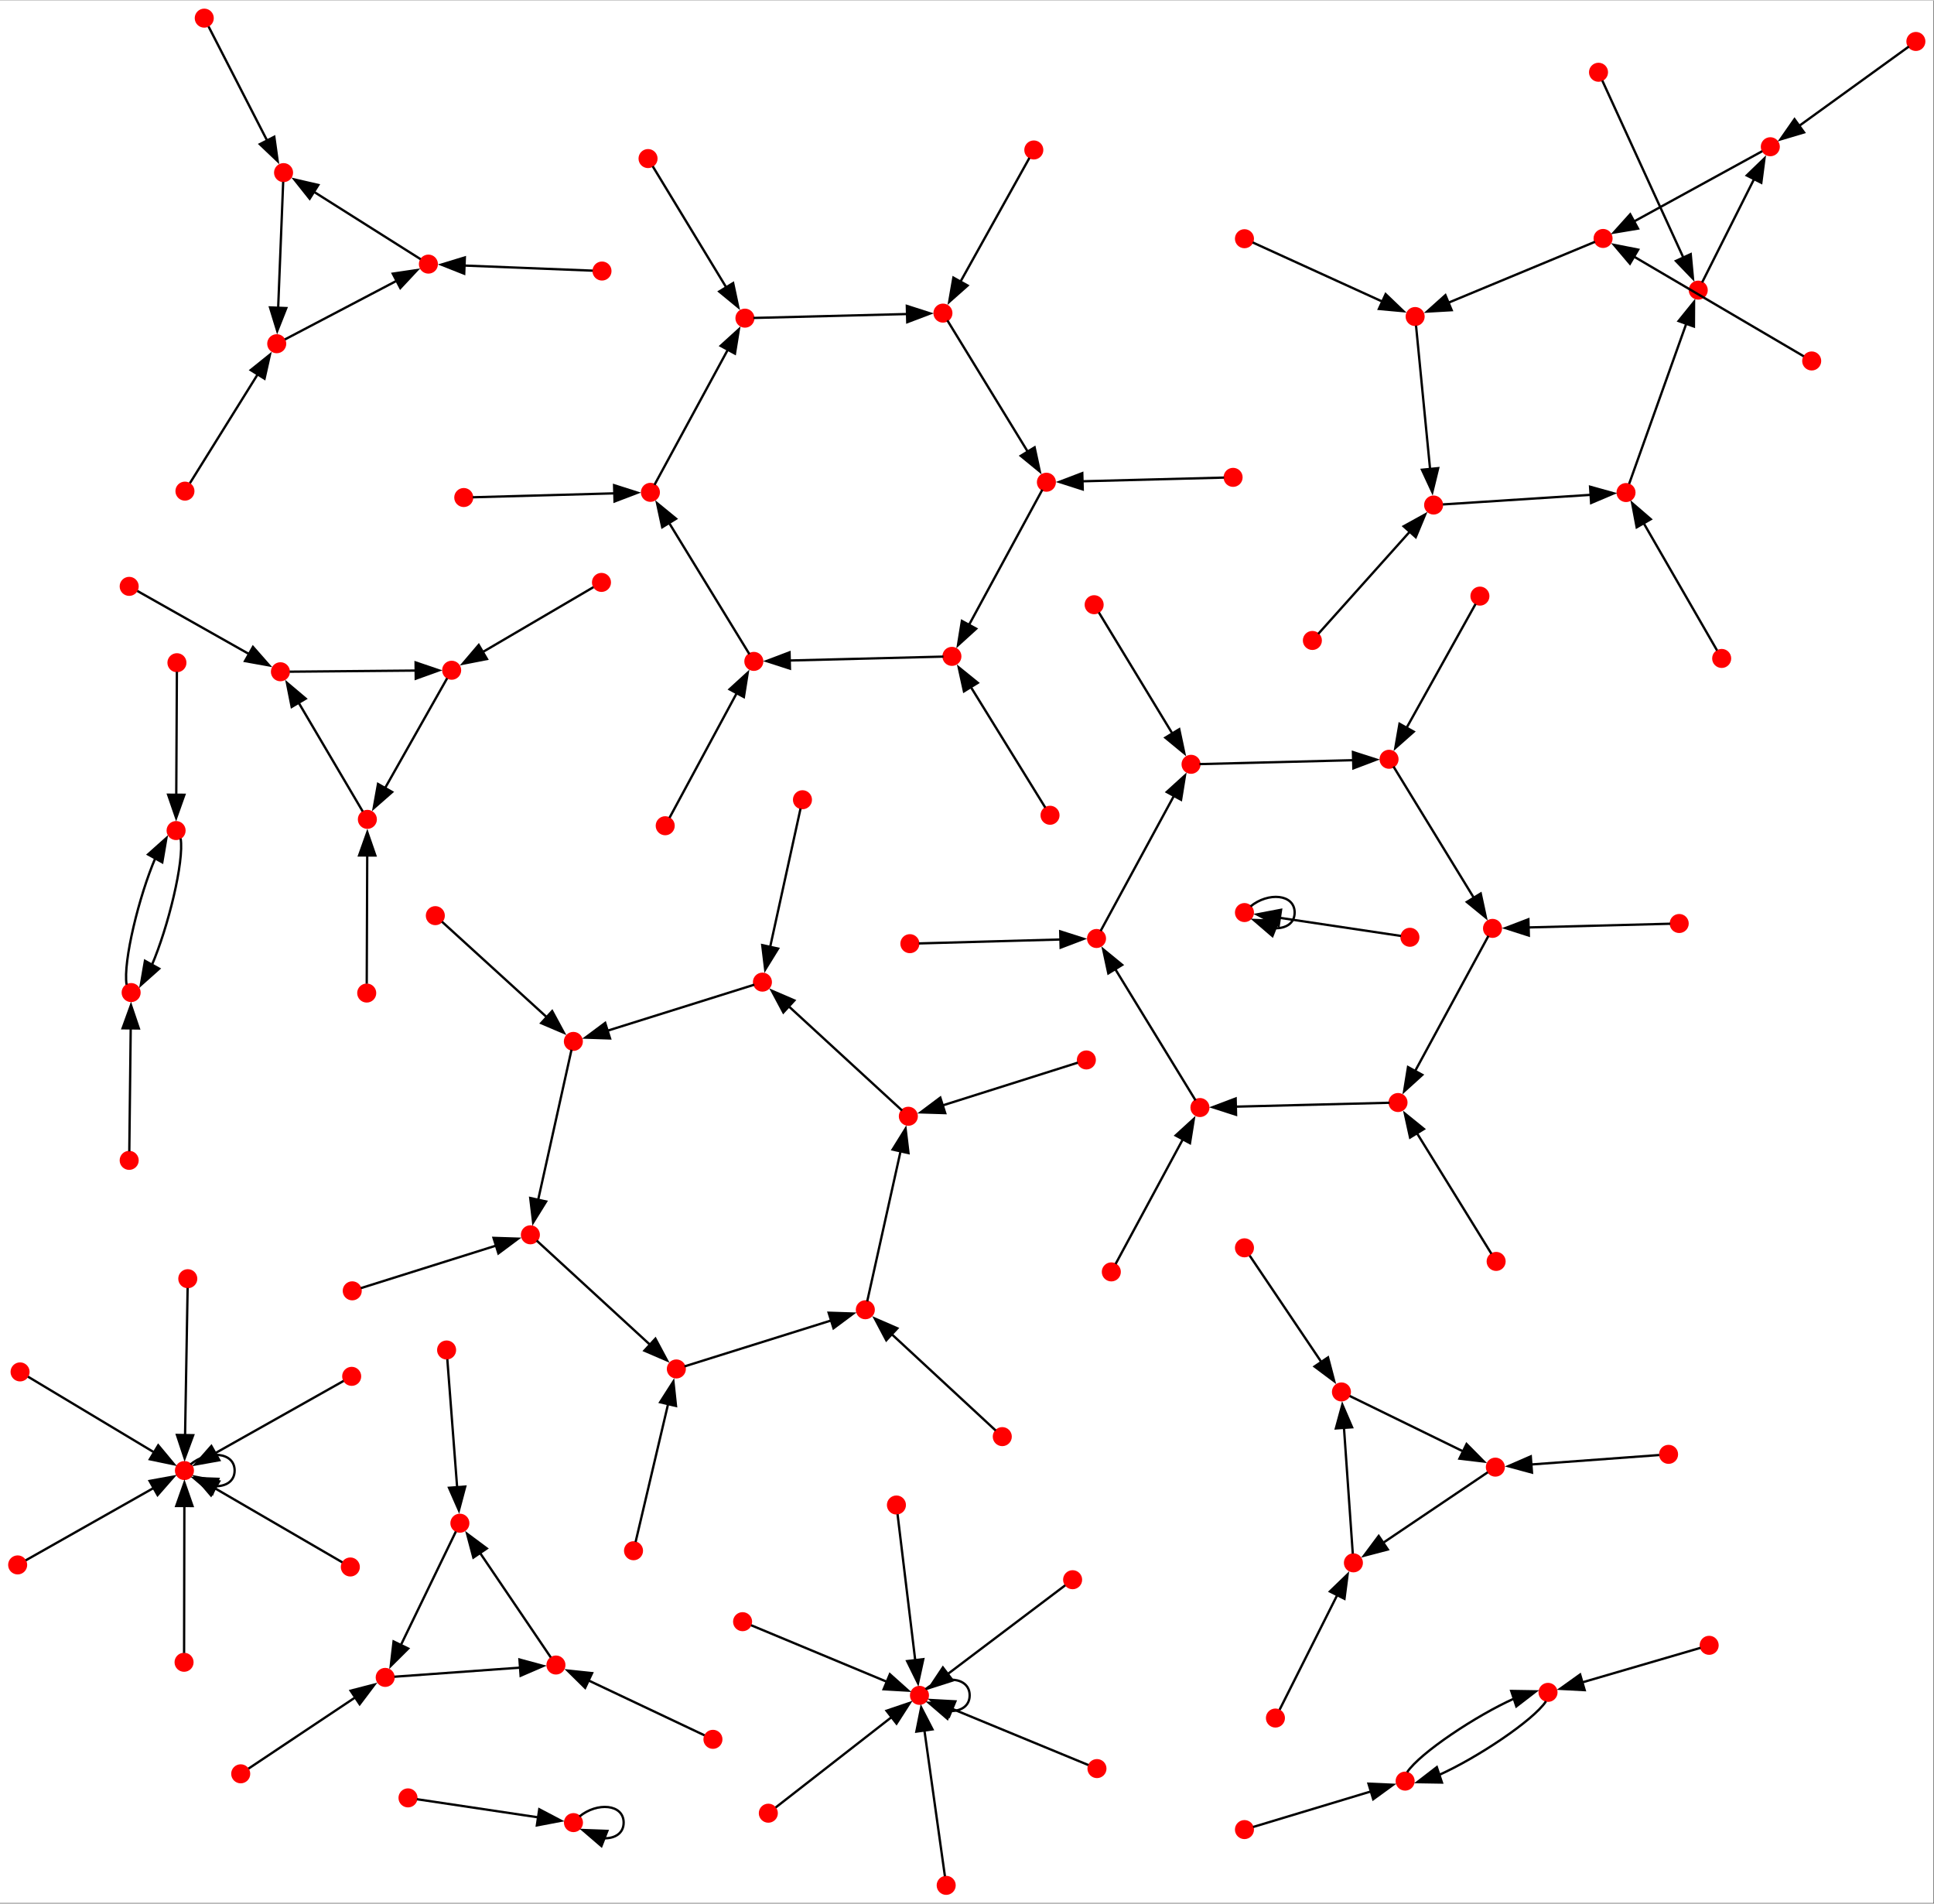 <?xml version="1.0" encoding="UTF-8" standalone="no"?>
<!DOCTYPE svg PUBLIC "-//W3C//DTD SVG 1.1//EN"
 "http://www.w3.org/Graphics/SVG/1.1/DTD/svg11.dtd">
<!-- Generated by graphviz version 11.0.0 (20240428.1522)
 -->
<!-- Title: BA Pages: 1 -->
<svg width="576pt" height="567pt"
 viewBox="0.00 0.00 576.00 566.71" xmlns="http://www.w3.org/2000/svg" xmlns:xlink="http://www.w3.org/1999/xlink">
<rect x="0.00" y="0.00" width="576.00" height="566.71" fill="#333333" stroke="none"/>
<g id="graph0" class="graph" transform="scale(0.692 0.692) rotate(0) translate(4 814.75)">
<title>BA</title>
<polygon fill="white" stroke="none" points="-4,4 -4,-814.75 828.17,-814.75 828.17,4 -4,4"/>
<!-- 0 -->
<g id="node1" class="node">
<title>0</title>
<ellipse fill="red" stroke="red" cx="75.38" cy="-182.11" rx="3.6" ry="3.6"/>
</g>
<!-- 0&#45;&gt;0 -->
<g id="edge1" class="edge">
<title>0&#45;&gt;0</title>
<path fill="none" stroke="black" d="M77.98,-184.74C85.56,-191.01 96.98,-190.13 96.98,-182.11 96.98,-177.48 93.17,-175.23 88.48,-175.37"/>
<polygon fill="black" stroke="black" points="87.42,-172.03 79.38,-178.93 89.97,-178.54 87.42,-172.03"/>
</g>
<!-- 1 -->
<g id="node2" class="node">
<title>1</title>
<ellipse fill="red" stroke="red" cx="531.6" cy="-422.24" rx="3.6" ry="3.6"/>
</g>
<!-- 1&#45;&gt;1 -->
<g id="edge2" class="edge">
<title>1&#45;&gt;1</title>
<path fill="none" stroke="black" d="M534.19,-424.87C541.78,-431.13 553.2,-430.25 553.2,-422.24 553.2,-417.61 549.38,-415.36 544.7,-415.5"/>
<polygon fill="black" stroke="black" points="543.64,-412.15 535.6,-419.06 546.19,-418.67 543.64,-412.15"/>
</g>
<!-- 2 -->
<g id="node3" class="node">
<title>2</title>
<ellipse fill="red" stroke="red" cx="512.44" cy="-338.33" rx="3.6" ry="3.6"/>
</g>
<!-- 4 -->
<g id="node5" class="node">
<title>4</title>
<ellipse fill="red" stroke="red" cx="467.93" cy="-411.08" rx="3.6" ry="3.6"/>
</g>
<!-- 2&#45;&gt;4 -->
<g id="edge3" class="edge">
<title>2&#45;&gt;4</title>
<path fill="none" stroke="black" d="M510.53,-341.45C504.64,-351.09 486.5,-380.72 475.89,-398.07"/>
<polygon fill="black" stroke="black" points="473.01,-396.07 470.78,-406.43 478.98,-399.72 473.01,-396.07"/>
</g>
<!-- 3 -->
<g id="node4" class="node">
<title>3</title>
<ellipse fill="red" stroke="red" cx="560.83" cy="-539.34" rx="3.6" ry="3.6"/>
</g>
<!-- 9 -->
<g id="node10" class="node">
<title>9</title>
<ellipse fill="red" stroke="red" cx="613.01" cy="-597.62" rx="3.6" ry="3.6"/>
</g>
<!-- 3&#45;&gt;9 -->
<g id="edge4" class="edge">
<title>3&#45;&gt;9</title>
<path fill="none" stroke="black" d="M563.35,-542.15C570.36,-549.98 590.39,-572.36 602.77,-586.18"/>
<polygon fill="black" stroke="black" points="600.11,-588.46 609.39,-593.58 605.32,-583.79 600.11,-588.46"/>
</g>
<!-- 16 -->
<g id="node17" class="node">
<title>16</title>
<ellipse fill="red" stroke="red" cx="508.61" cy="-486.04" rx="3.6" ry="3.6"/>
</g>
<!-- 4&#45;&gt;16 -->
<g id="edge5" class="edge">
<title>4&#45;&gt;16</title>
<path fill="none" stroke="black" d="M469.68,-414.3C475.06,-424.23 491.63,-454.76 501.33,-472.63"/>
<polygon fill="black" stroke="black" points="498.16,-474.12 506,-481.24 504.31,-470.78 498.16,-474.12"/>
</g>
<!-- 5 -->
<g id="node6" class="node">
<title>5</title>
<ellipse fill="red" stroke="red" cx="820.57" cy="-797.12" rx="3.6" ry="3.6"/>
</g>
<!-- 25 -->
<g id="node26" class="node">
<title>25</title>
<ellipse fill="red" stroke="red" cx="757.92" cy="-751.81" rx="3.6" ry="3.6"/>
</g>
<!-- 5&#45;&gt;25 -->
<g id="edge6" class="edge">
<title>5&#45;&gt;25</title>
<path fill="none" stroke="black" d="M817.55,-794.93C809.13,-788.85 785.08,-771.45 770.22,-760.7"/>
<polygon fill="black" stroke="black" points="772.44,-757.99 762.28,-754.96 768.34,-763.66 772.44,-757.99"/>
</g>
<!-- 6 -->
<g id="node7" class="node">
<title>6</title>
<ellipse fill="red" stroke="red" cx="544.93" cy="-75.6" rx="3.6" ry="3.6"/>
</g>
<!-- 36 -->
<g id="node37" class="node">
<title>36</title>
<ellipse fill="red" stroke="red" cx="578.49" cy="-142.39" rx="3.6" ry="3.6"/>
</g>
<!-- 6&#45;&gt;36 -->
<g id="edge7" class="edge">
<title>6&#45;&gt;36</title>
<path fill="none" stroke="black" d="M546.73,-79.19C551.33,-88.34 563.68,-112.92 571.56,-128.59"/>
<polygon fill="black" stroke="black" points="568.38,-130.07 576,-137.43 574.64,-126.92 568.38,-130.07"/>
</g>
<!-- 7 -->
<g id="node8" class="node">
<title>7</title>
<ellipse fill="red" stroke="red" cx="315.6" cy="-117.07" rx="3.6" ry="3.6"/>
</g>
<!-- 49 -->
<g id="node50" class="node">
<title>49</title>
<ellipse fill="red" stroke="red" cx="391.73" cy="-85.36" rx="3.6" ry="3.6"/>
</g>
<!-- 7&#45;&gt;49 -->
<g id="edge8" class="edge">
<title>7&#45;&gt;49</title>
<path fill="none" stroke="black" d="M319.27,-115.54C329.69,-111.2 359.86,-98.64 377.81,-91.16"/>
<polygon fill="black" stroke="black" points="378.99,-94.46 386.88,-87.39 376.3,-88 378.99,-94.46"/>
</g>
<!-- 8 -->
<g id="node9" class="node">
<title>8</title>
<ellipse fill="red" stroke="red" cx="180.38" cy="-701.3" rx="3.6" ry="3.6"/>
</g>
<!-- 64 -->
<g id="node65" class="node">
<title>64</title>
<ellipse fill="red" stroke="red" cx="118.04" cy="-740.67" rx="3.6" ry="3.6"/>
</g>
<!-- 8&#45;&gt;64 -->
<g id="edge9" class="edge">
<title>8&#45;&gt;64</title>
<path fill="none" stroke="black" d="M177.03,-703.41C168.49,-708.81 145.55,-723.3 130.93,-732.53"/>
<polygon fill="black" stroke="black" points="129.28,-729.44 122.69,-737.73 133.01,-735.35 129.28,-729.44"/>
</g>
<!-- 81 -->
<g id="node82" class="node">
<title>81</title>
<ellipse fill="red" stroke="red" cx="695.82" cy="-602.99" rx="3.6" ry="3.6"/>
</g>
<!-- 9&#45;&gt;81 -->
<g id="edge10" class="edge">
<title>9&#45;&gt;81</title>
<path fill="none" stroke="black" d="M617,-597.88C628.34,-598.62 661.15,-600.74 680.68,-602.01"/>
<polygon fill="black" stroke="black" points="680.35,-605.5 690.55,-602.65 680.8,-598.51 680.35,-605.5"/>
</g>
<!-- 10 -->
<g id="node11" class="node">
<title>10</title>
<ellipse fill="red" stroke="red" cx="474.3" cy="-267.6" rx="3.6" ry="3.6"/>
</g>
<!-- 10&#45;&gt;2 -->
<g id="edge11" class="edge">
<title>10&#45;&gt;2</title>
<path fill="none" stroke="black" d="M476.14,-271.01C481.31,-280.6 496.2,-308.2 505.22,-324.93"/>
<polygon fill="black" stroke="black" points="501.99,-326.31 509.81,-333.45 508.15,-322.99 501.99,-326.31"/>
</g>
<!-- 11 -->
<g id="node12" class="node">
<title>11</title>
<ellipse fill="red" stroke="red" cx="320.44" cy="-530.33" rx="3.6" ry="3.6"/>
</g>
<!-- 23 -->
<g id="node24" class="node">
<title>23</title>
<ellipse fill="red" stroke="red" cx="275.93" cy="-603.08" rx="3.6" ry="3.6"/>
</g>
<!-- 11&#45;&gt;23 -->
<g id="edge12" class="edge">
<title>11&#45;&gt;23</title>
<path fill="none" stroke="black" d="M318.53,-533.45C312.64,-543.09 294.5,-572.72 283.89,-590.07"/>
<polygon fill="black" stroke="black" points="281.01,-588.07 278.78,-598.43 286.98,-591.72 281.01,-588.07"/>
</g>
<!-- 12 -->
<g id="node13" class="node">
<title>12</title>
<ellipse fill="red" stroke="red" cx="183.36" cy="-420.91" rx="3.6" ry="3.6"/>
</g>
<!-- 46 -->
<g id="node47" class="node">
<title>46</title>
<ellipse fill="red" stroke="red" cx="242.77" cy="-366.79" rx="3.6" ry="3.6"/>
</g>
<!-- 12&#45;&gt;46 -->
<g id="edge13" class="edge">
<title>12&#45;&gt;46</title>
<path fill="none" stroke="black" d="M186.23,-418.3C194.28,-410.96 217.46,-389.84 231.52,-377.03"/>
<polygon fill="black" stroke="black" points="233.64,-379.84 238.67,-370.52 228.92,-374.66 233.64,-379.84"/>
</g>
<!-- 13 -->
<g id="node14" class="node">
<title>13</title>
<ellipse fill="red" stroke="red" cx="99.6" cy="-51.6" rx="3.6" ry="3.6"/>
</g>
<!-- 71 -->
<g id="node72" class="node">
<title>71</title>
<ellipse fill="red" stroke="red" cx="161.79" cy="-93.09" rx="3.6" ry="3.6"/>
</g>
<!-- 13&#45;&gt;71 -->
<g id="edge14" class="edge">
<title>13&#45;&gt;71</title>
<path fill="none" stroke="black" d="M102.94,-53.83C111.46,-59.52 134.35,-74.78 148.94,-84.52"/>
<polygon fill="black" stroke="black" points="146.91,-87.37 157.17,-90.01 150.79,-81.55 146.91,-87.37"/>
</g>
<!-- 14 -->
<g id="node15" class="node">
<title>14</title>
<ellipse fill="red" stroke="red" cx="146.78" cy="-140.61" rx="3.6" ry="3.6"/>
</g>
<!-- 14&#45;&gt;0 -->
<g id="edge15" class="edge">
<title>14&#45;&gt;0</title>
<path fill="none" stroke="black" d="M143.33,-142.61C133.56,-148.29 105.27,-164.74 88.44,-174.52"/>
<polygon fill="black" stroke="black" points="86.82,-171.41 79.94,-179.47 90.34,-177.47 86.82,-171.41"/>
</g>
<!-- 15 -->
<g id="node16" class="node">
<title>15</title>
<ellipse fill="red" stroke="red" cx="154.11" cy="-462.35" rx="3.6" ry="3.6"/>
</g>
<!-- 29 -->
<g id="node30" class="node">
<title>29</title>
<ellipse fill="red" stroke="red" cx="116.69" cy="-525.87" rx="3.6" ry="3.6"/>
</g>
<!-- 15&#45;&gt;29 -->
<g id="edge16" class="edge">
<title>15&#45;&gt;29</title>
<path fill="none" stroke="black" d="M152.1,-465.77C146.97,-474.47 133.2,-497.84 124.43,-512.74"/>
<polygon fill="black" stroke="black" points="121.54,-510.74 119.48,-521.13 127.58,-514.29 121.54,-510.74"/>
</g>
<!-- 60 -->
<g id="node61" class="node">
<title>60</title>
<ellipse fill="red" stroke="red" cx="593.83" cy="-488.21" rx="3.6" ry="3.6"/>
</g>
<!-- 16&#45;&gt;60 -->
<g id="edge17" class="edge">
<title>16&#45;&gt;60</title>
<path fill="none" stroke="black" d="M512.27,-486.13C523.56,-486.42 558.27,-487.3 578.59,-487.82"/>
<polygon fill="black" stroke="black" points="578.29,-491.31 588.38,-488.07 578.47,-484.31 578.29,-491.31"/>
</g>
<!-- 17 -->
<g id="node18" class="node">
<title>17</title>
<ellipse fill="red" stroke="red" cx="683.98" cy="-783.86" rx="3.6" ry="3.6"/>
</g>
<!-- 93 -->
<g id="node94" class="node">
<title>93</title>
<ellipse fill="red" stroke="red" cx="726.9" cy="-690.1" rx="3.6" ry="3.6"/>
</g>
<!-- 17&#45;&gt;93 -->
<g id="edge18" class="edge">
<title>17&#45;&gt;93</title>
<path fill="none" stroke="black" d="M685.61,-780.29C691.3,-767.88 710.44,-726.06 720.54,-704"/>
<polygon fill="black" stroke="black" points="723.66,-705.59 724.64,-695.04 717.3,-702.67 723.66,-705.59"/>
</g>
<!-- 18 -->
<g id="node19" class="node">
<title>18</title>
<ellipse fill="red" stroke="red" cx="52.44" cy="-387.81" rx="3.6" ry="3.6"/>
</g>
<!-- 30 -->
<g id="node31" class="node">
<title>30</title>
<ellipse fill="red" stroke="red" cx="71.79" cy="-457.53" rx="3.6" ry="3.6"/>
</g>
<!-- 18&#45;&gt;30 -->
<g id="edge19" class="edge">
<title>18&#45;&gt;30</title>
<path fill="none" stroke="black" d="M50.48,-391.21C48.89,-401.03 55.87,-429.46 62.88,-445.75"/>
<polygon fill="black" stroke="black" points="59.72,-447.25 67.62,-454.3 65.84,-443.86 59.72,-447.25"/>
</g>
<!-- 19 -->
<g id="node20" class="node">
<title>19</title>
<ellipse fill="red" stroke="red" cx="531.6" cy="-27.6" rx="3.6" ry="3.6"/>
</g>
<!-- 67 -->
<g id="node68" class="node">
<title>67</title>
<ellipse fill="red" stroke="red" cx="600.75" cy="-48.46" rx="3.6" ry="3.6"/>
</g>
<!-- 19&#45;&gt;67 -->
<g id="edge20" class="edge">
<title>19&#45;&gt;67</title>
<path fill="none" stroke="black" d="M535.32,-28.72C544.79,-31.58 570.24,-39.25 586.46,-44.15"/>
<polygon fill="black" stroke="black" points="584.98,-47.36 595.57,-46.89 587.01,-40.66 584.98,-47.36"/>
</g>
<!-- 20 -->
<g id="node21" class="node">
<title>20</title>
<ellipse fill="red" stroke="red" cx="255.09" cy="-698.32" rx="3.6" ry="3.6"/>
</g>
<!-- 20&#45;&gt;8 -->
<g id="edge21" class="edge">
<title>20&#45;&gt;8</title>
<path fill="none" stroke="black" d="M251.07,-698.48C240.84,-698.89 213.35,-699.98 195.82,-700.68"/>
<polygon fill="black" stroke="black" points="195.79,-697.18 185.93,-701.08 196.06,-704.17 195.79,-697.18"/>
</g>
<!-- 21 -->
<g id="node22" class="node">
<title>21</title>
<ellipse fill="red" stroke="red" cx="468.12" cy="-53.85" rx="3.6" ry="3.6"/>
</g>
<!-- 21&#45;&gt;49 -->
<g id="edge22" class="edge">
<title>21&#45;&gt;49</title>
<path fill="none" stroke="black" d="M464.43,-55.37C453.98,-59.69 423.71,-72.17 405.7,-79.6"/>
<polygon fill="black" stroke="black" points="404.51,-76.31 396.6,-83.36 407.18,-82.78 404.51,-76.31"/>
</g>
<!-- 22 -->
<g id="node23" class="node">
<title>22</title>
<ellipse fill="red" stroke="red" cx="573.34" cy="-215.94" rx="3.6" ry="3.6"/>
</g>
<!-- 92 -->
<g id="node93" class="node">
<title>92</title>
<ellipse fill="red" stroke="red" cx="639.58" cy="-183.58" rx="3.6" ry="3.6"/>
</g>
<!-- 22&#45;&gt;92 -->
<g id="edge23" class="edge">
<title>22&#45;&gt;92</title>
<path fill="none" stroke="black" d="M576.91,-214.2C585.98,-209.77 610.35,-197.86 625.89,-190.27"/>
<polygon fill="black" stroke="black" points="627.19,-193.53 634.64,-185.99 624.12,-187.24 627.19,-193.53"/>
</g>
<!-- 39 -->
<g id="node40" class="node">
<title>39</title>
<ellipse fill="red" stroke="red" cx="316.61" cy="-678.04" rx="3.6" ry="3.6"/>
</g>
<!-- 23&#45;&gt;39 -->
<g id="edge24" class="edge">
<title>23&#45;&gt;39</title>
<path fill="none" stroke="black" d="M277.68,-606.3C283.06,-616.23 299.63,-646.76 309.33,-664.63"/>
<polygon fill="black" stroke="black" points="306.16,-666.12 314,-673.24 312.31,-662.78 306.16,-666.12"/>
</g>
<!-- 24 -->
<g id="node25" class="node">
<title>24</title>
<ellipse fill="red" stroke="red" cx="341.37" cy="-470.79" rx="3.6" ry="3.6"/>
</g>
<!-- 86 -->
<g id="node87" class="node">
<title>86</title>
<ellipse fill="red" stroke="red" cx="324.14" cy="-392.3" rx="3.6" ry="3.6"/>
</g>
<!-- 24&#45;&gt;86 -->
<g id="edge25" class="edge">
<title>24&#45;&gt;86</title>
<path fill="none" stroke="black" d="M340.54,-467C338.21,-456.41 331.54,-426.03 327.46,-407.43"/>
<polygon fill="black" stroke="black" points="330.89,-406.73 325.33,-397.71 324.06,-408.23 330.89,-406.73"/>
</g>
<!-- 37 -->
<g id="node38" class="node">
<title>37</title>
<ellipse fill="red" stroke="red" cx="685.94" cy="-712.34" rx="3.6" ry="3.6"/>
</g>
<!-- 25&#45;&gt;37 -->
<g id="edge26" class="edge">
<title>25&#45;&gt;37</title>
<path fill="none" stroke="black" d="M754.45,-749.9C744.59,-744.5 716.08,-728.86 699.1,-719.56"/>
<polygon fill="black" stroke="black" points="700.99,-716.6 690.54,-714.86 697.62,-722.74 700.99,-716.6"/>
</g>
<!-- 26 -->
<g id="node27" class="node">
<title>26</title>
<ellipse fill="red" stroke="red" cx="639.92" cy="-272.11" rx="3.6" ry="3.6"/>
</g>
<!-- 88 -->
<g id="node89" class="node">
<title>88</title>
<ellipse fill="red" stroke="red" cx="597.69" cy="-340.49" rx="3.6" ry="3.6"/>
</g>
<!-- 26&#45;&gt;88 -->
<g id="edge27" class="edge">
<title>26&#45;&gt;88</title>
<path fill="none" stroke="black" d="M637.88,-275.41C632.16,-284.68 615.68,-311.36 605.69,-327.54"/>
<polygon fill="black" stroke="black" points="602.88,-325.43 600.61,-335.77 608.84,-329.1 602.88,-325.43"/>
</g>
<!-- 27 -->
<g id="node28" class="node">
<title>27</title>
<ellipse fill="red" stroke="red" cx="302.84" cy="-66.44" rx="3.6" ry="3.6"/>
</g>
<!-- 43 -->
<g id="node44" class="node">
<title>43</title>
<ellipse fill="red" stroke="red" cx="235.27" cy="-98.42" rx="3.6" ry="3.6"/>
</g>
<!-- 27&#45;&gt;43 -->
<g id="edge28" class="edge">
<title>27&#45;&gt;43</title>
<path fill="none" stroke="black" d="M299.21,-68.16C289.95,-72.54 265.09,-84.31 249.24,-91.81"/>
<polygon fill="black" stroke="black" points="247.84,-88.6 240.29,-96.04 250.83,-94.93 247.84,-88.6"/>
</g>
<!-- 28 -->
<g id="node29" class="node">
<title>28</title>
<ellipse fill="red" stroke="red" cx="75.22" cy="-99.6" rx="3.6" ry="3.6"/>
</g>
<!-- 28&#45;&gt;0 -->
<g id="edge29" class="edge">
<title>28&#45;&gt;0</title>
<path fill="none" stroke="black" d="M75.23,-103.58C75.25,-114.87 75.31,-147.57 75.35,-167.03"/>
<polygon fill="black" stroke="black" points="71.85,-166.86 75.37,-176.85 78.85,-166.84 71.85,-166.86"/>
</g>
<!-- 57 -->
<g id="node58" class="node">
<title>57</title>
<ellipse fill="red" stroke="red" cx="190.39" cy="-526.52" rx="3.6" ry="3.6"/>
</g>
<!-- 29&#45;&gt;57 -->
<g id="edge30" class="edge">
<title>29&#45;&gt;57</title>
<path fill="none" stroke="black" d="M120.66,-525.9C130.7,-525.99 157.6,-526.23 174.91,-526.38"/>
<polygon fill="black" stroke="black" points="174.87,-529.88 184.9,-526.47 174.93,-522.88 174.87,-529.88"/>
</g>
<!-- 30&#45;&gt;18 -->
<g id="edge31" class="edge">
<title>30&#45;&gt;18</title>
<path fill="none" stroke="black" d="M73.74,-454.13C75.34,-444.31 68.36,-415.88 61.34,-399.59"/>
<polygon fill="black" stroke="black" points="64.51,-398.09 56.6,-391.04 58.39,-401.48 64.51,-398.09"/>
</g>
<!-- 31 -->
<g id="node32" class="node">
<title>31</title>
<ellipse fill="red" stroke="red" cx="731.6" cy="-106.9" rx="3.6" ry="3.6"/>
</g>
<!-- 79 -->
<g id="node80" class="node">
<title>79</title>
<ellipse fill="red" stroke="red" cx="662.25" cy="-86.65" rx="3.6" ry="3.6"/>
</g>
<!-- 31&#45;&gt;79 -->
<g id="edge32" class="edge">
<title>31&#45;&gt;79</title>
<path fill="none" stroke="black" d="M727.87,-105.81C718.37,-103.04 692.85,-95.58 676.58,-90.83"/>
<polygon fill="black" stroke="black" points="678.03,-87.61 667.45,-88.17 676.07,-94.33 678.03,-87.61"/>
</g>
<!-- 32 -->
<g id="node33" class="node">
<title>32</title>
<ellipse fill="red" stroke="red" cx="287.09" cy="-225.83" rx="3.6" ry="3.6"/>
</g>
<!-- 44 -->
<g id="node45" class="node">
<title>44</title>
<ellipse fill="red" stroke="red" cx="368.43" cy="-251.31" rx="3.6" ry="3.6"/>
</g>
<!-- 32&#45;&gt;44 -->
<g id="edge33" class="edge">
<title>32&#45;&gt;44</title>
<path fill="none" stroke="black" d="M290.59,-226.93C301.36,-230.3 334.49,-240.68 353.88,-246.75"/>
<polygon fill="black" stroke="black" points="352.64,-250.03 363.23,-249.68 354.73,-243.35 352.64,-250.03"/>
</g>
<!-- 33 -->
<g id="node34" class="node">
<title>33</title>
<ellipse fill="red" stroke="red" cx="282.3" cy="-459.6" rx="3.6" ry="3.6"/>
</g>
<!-- 33&#45;&gt;11 -->
<g id="edge34" class="edge">
<title>33&#45;&gt;11</title>
<path fill="none" stroke="black" d="M284.14,-463.01C289.31,-472.6 304.2,-500.2 313.22,-516.93"/>
<polygon fill="black" stroke="black" points="309.99,-518.31 317.81,-525.45 316.15,-514.99 309.99,-518.31"/>
</g>
<!-- 34 -->
<g id="node35" class="node">
<title>34</title>
<ellipse fill="red" stroke="red" cx="75.6" cy="-603.6" rx="3.6" ry="3.6"/>
</g>
<!-- 78 -->
<g id="node79" class="node">
<title>78</title>
<ellipse fill="red" stroke="red" cx="115.1" cy="-667.04" rx="3.6" ry="3.6"/>
</g>
<!-- 34&#45;&gt;78 -->
<g id="edge35" class="edge">
<title>34&#45;&gt;78</title>
<path fill="none" stroke="black" d="M77.72,-607.01C83.14,-615.7 97.67,-639.04 106.94,-653.93"/>
<polygon fill="black" stroke="black" points="103.91,-655.69 112.17,-662.33 109.85,-651.99 103.91,-655.69"/>
</g>
<!-- 35 -->
<g id="node36" class="node">
<title>35</title>
<ellipse fill="red" stroke="red" cx="403.23" cy="-3.6" rx="3.6" ry="3.6"/>
</g>
<!-- 35&#45;&gt;49 -->
<g id="edge36" class="edge">
<title>35&#45;&gt;49</title>
<path fill="none" stroke="black" d="M402.68,-7.54C401.11,-18.74 396.55,-51.13 393.84,-70.41"/>
<polygon fill="black" stroke="black" points="390.39,-69.76 392.47,-80.15 397.33,-70.73 390.39,-69.76"/>
</g>
<!-- 36&#45;&gt;22 -->
<g id="edge37" class="edge">
<title>36&#45;&gt;22</title>
<path fill="none" stroke="black" d="M578.22,-146.35C577.51,-156.37 575.63,-183.22 574.43,-200.48"/>
<polygon fill="black" stroke="black" points="570.94,-200.24 573.73,-210.46 577.92,-200.73 570.94,-200.24"/>
</g>
<!-- 95 -->
<g id="node96" class="node">
<title>95</title>
<ellipse fill="red" stroke="red" cx="605.06" cy="-678.74" rx="3.6" ry="3.6"/>
</g>
<!-- 37&#45;&gt;95 -->
<g id="edge38" class="edge">
<title>37&#45;&gt;95</title>
<path fill="none" stroke="black" d="M682.47,-710.9C671.7,-706.42 638.49,-692.63 619.25,-684.64"/>
<polygon fill="black" stroke="black" points="620.78,-681.48 610.2,-680.87 618.09,-687.94 620.78,-681.48"/>
</g>
<!-- 38 -->
<g id="node39" class="node">
<title>38</title>
<ellipse fill="red" stroke="red" cx="718.71" cy="-417.53" rx="3.6" ry="3.6"/>
</g>
<!-- 72 -->
<g id="node73" class="node">
<title>72</title>
<ellipse fill="red" stroke="red" cx="638.36" cy="-415.43" rx="3.6" ry="3.6"/>
</g>
<!-- 38&#45;&gt;72 -->
<g id="edge39" class="edge">
<title>38&#45;&gt;72</title>
<path fill="none" stroke="black" d="M714.83,-417.43C703.99,-417.15 672.89,-416.33 653.85,-415.84"/>
<polygon fill="black" stroke="black" points="653.99,-412.34 643.9,-415.57 653.8,-419.34 653.99,-412.34"/>
</g>
<!-- 51 -->
<g id="node52" class="node">
<title>51</title>
<ellipse fill="red" stroke="red" cx="401.83" cy="-680.21" rx="3.6" ry="3.6"/>
</g>
<!-- 39&#45;&gt;51 -->
<g id="edge40" class="edge">
<title>39&#45;&gt;51</title>
<path fill="none" stroke="black" d="M320.27,-678.13C331.56,-678.42 366.27,-679.3 386.59,-679.82"/>
<polygon fill="black" stroke="black" points="386.29,-683.31 396.38,-680.07 386.47,-676.31 386.29,-683.31"/>
</g>
<!-- 40 -->
<g id="node41" class="node">
<title>40</title>
<ellipse fill="red" stroke="red" cx="268.66" cy="-147.6" rx="3.6" ry="3.6"/>
</g>
<!-- 40&#45;&gt;32 -->
<g id="edge41" class="edge">
<title>40&#45;&gt;32</title>
<path fill="none" stroke="black" d="M269.55,-151.37C272.04,-161.93 279.17,-192.21 283.54,-210.75"/>
<polygon fill="black" stroke="black" points="280.12,-211.51 285.82,-220.44 286.94,-209.9 280.12,-211.51"/>
</g>
<!-- 41 -->
<g id="node42" class="node">
<title>41</title>
<ellipse fill="red" stroke="red" cx="153.83" cy="-387.6" rx="3.6" ry="3.6"/>
</g>
<!-- 41&#45;&gt;15 -->
<g id="edge42" class="edge">
<title>41&#45;&gt;15</title>
<path fill="none" stroke="black" d="M153.84,-391.62C153.88,-401.86 153.98,-429.37 154.05,-446.91"/>
<polygon fill="black" stroke="black" points="150.55,-446.82 154.09,-456.8 157.55,-446.79 150.55,-446.82"/>
</g>
<!-- 42 -->
<g id="node43" class="node">
<title>42</title>
<ellipse fill="red" stroke="red" cx="4.64" cy="-224.56" rx="3.6" ry="3.6"/>
</g>
<!-- 42&#45;&gt;0 -->
<g id="edge43" class="edge">
<title>42&#45;&gt;0</title>
<path fill="none" stroke="black" d="M8.05,-222.51C17.73,-216.7 45.76,-199.89 62.45,-189.87"/>
<polygon fill="black" stroke="black" points="64.1,-192.97 70.87,-184.82 60.49,-186.97 64.1,-192.97"/>
</g>
<!-- 85 -->
<g id="node86" class="node">
<title>85</title>
<ellipse fill="red" stroke="red" cx="193.93" cy="-159.45" rx="3.6" ry="3.6"/>
</g>
<!-- 43&#45;&gt;85 -->
<g id="edge44" class="edge">
<title>43&#45;&gt;85</title>
<path fill="none" stroke="black" d="M233.05,-101.7C227.39,-110.06 212.18,-132.52 202.48,-146.84"/>
<polygon fill="black" stroke="black" points="199.73,-144.66 197.02,-154.9 205.52,-148.58 199.73,-144.66"/>
</g>
<!-- 74 -->
<g id="node75" class="node">
<title>74</title>
<ellipse fill="red" stroke="red" cx="386.94" cy="-334.58" rx="3.6" ry="3.6"/>
</g>
<!-- 44&#45;&gt;74 -->
<g id="edge45" class="edge">
<title>44&#45;&gt;74</title>
<path fill="none" stroke="black" d="M369.23,-254.89C371.68,-265.91 379.21,-299.83 383.63,-319.69"/>
<polygon fill="black" stroke="black" points="380.17,-320.25 385.75,-329.25 387,-318.73 380.17,-320.25"/>
</g>
<!-- 45 -->
<g id="node46" class="node">
<title>45</title>
<ellipse fill="red" stroke="red" cx="447.92" cy="-464.11" rx="3.6" ry="3.6"/>
</g>
<!-- 65 -->
<g id="node66" class="node">
<title>65</title>
<ellipse fill="red" stroke="red" cx="405.69" cy="-532.49" rx="3.6" ry="3.6"/>
</g>
<!-- 45&#45;&gt;65 -->
<g id="edge46" class="edge">
<title>45&#45;&gt;65</title>
<path fill="none" stroke="black" d="M445.88,-467.41C440.16,-476.68 423.68,-503.36 413.69,-519.54"/>
<polygon fill="black" stroke="black" points="410.88,-517.43 408.61,-527.77 416.84,-521.1 410.88,-517.43"/>
</g>
<!-- 58 -->
<g id="node59" class="node">
<title>58</title>
<ellipse fill="red" stroke="red" cx="224.27" cy="-283.56" rx="3.6" ry="3.6"/>
</g>
<!-- 46&#45;&gt;58 -->
<g id="edge47" class="edge">
<title>46&#45;&gt;58</title>
<path fill="none" stroke="black" d="M241.97,-363.21C239.52,-352.19 231.99,-318.29 227.58,-298.44"/>
<polygon fill="black" stroke="black" points="231.04,-297.89 225.46,-288.88 224.21,-299.4 231.04,-297.89"/>
</g>
<!-- 47 -->
<g id="node48" class="node">
<title>47</title>
<ellipse fill="red" stroke="red" cx="526.71" cy="-609.53" rx="3.6" ry="3.6"/>
</g>
<!-- 53 -->
<g id="node54" class="node">
<title>53</title>
<ellipse fill="red" stroke="red" cx="446.36" cy="-607.43" rx="3.6" ry="3.6"/>
</g>
<!-- 47&#45;&gt;53 -->
<g id="edge48" class="edge">
<title>47&#45;&gt;53</title>
<path fill="none" stroke="black" d="M522.83,-609.43C511.99,-609.15 480.89,-608.33 461.85,-607.84"/>
<polygon fill="black" stroke="black" points="461.99,-604.34 451.9,-607.57 461.8,-611.34 461.99,-604.34"/>
</g>
<!-- 48 -->
<g id="node49" class="node">
<title>48</title>
<ellipse fill="red" stroke="red" cx="171.6" cy="-41.24" rx="3.6" ry="3.6"/>
</g>
<!-- 50 -->
<g id="node51" class="node">
<title>50</title>
<ellipse fill="red" stroke="red" cx="242.81" cy="-30.6" rx="3.6" ry="3.6"/>
</g>
<!-- 48&#45;&gt;50 -->
<g id="edge49" class="edge">
<title>48&#45;&gt;50</title>
<path fill="none" stroke="black" d="M175.43,-40.67C185.09,-39.22 210.87,-35.37 227.6,-32.87"/>
<polygon fill="black" stroke="black" points="228.09,-36.34 237.47,-31.4 227.06,-29.41 228.09,-36.34"/>
</g>
<!-- 49&#45;&gt;49 -->
<g id="edge50" class="edge">
<title>49&#45;&gt;49</title>
<path fill="none" stroke="black" d="M394.33,-87.99C401.91,-94.26 413.33,-93.38 413.33,-85.36 413.33,-80.73 409.52,-78.48 404.83,-78.62"/>
<polygon fill="black" stroke="black" points="403.77,-75.28 395.74,-82.18 406.32,-81.79 403.77,-75.28"/>
</g>
<!-- 50&#45;&gt;50 -->
<g id="edge51" class="edge">
<title>50&#45;&gt;50</title>
<path fill="none" stroke="black" d="M245.4,-33.23C252.99,-39.49 264.41,-38.62 264.41,-30.6 264.41,-25.97 260.59,-23.72 255.91,-23.86"/>
<polygon fill="black" stroke="black" points="254.85,-20.51 246.81,-27.42 257.4,-27.03 254.85,-20.51"/>
</g>
<!-- 51&#45;&gt;53 -->
<g id="edge52" class="edge">
<title>51&#45;&gt;53</title>
<path fill="none" stroke="black" d="M403.74,-677.08C409.64,-667.44 427.78,-637.8 438.4,-620.45"/>
<polygon fill="black" stroke="black" points="441.28,-622.44 443.51,-612.08 435.31,-618.79 441.28,-622.44"/>
</g>
<!-- 52 -->
<g id="node53" class="node">
<title>52</title>
<ellipse fill="red" stroke="red" cx="147.6" cy="-259.45" rx="3.6" ry="3.6"/>
</g>
<!-- 52&#45;&gt;58 -->
<g id="edge53" class="edge">
<title>52&#45;&gt;58</title>
<path fill="none" stroke="black" d="M151.3,-260.61C161.65,-263.87 191.33,-273.2 209.49,-278.91"/>
<polygon fill="black" stroke="black" points="208.4,-282.24 218.99,-281.9 210.5,-275.56 208.4,-282.24"/>
</g>
<!-- 53&#45;&gt;65 -->
<g id="edge54" class="edge">
<title>53&#45;&gt;65</title>
<path fill="none" stroke="black" d="M444.61,-604.21C439.23,-594.28 422.66,-563.76 412.97,-545.89"/>
<polygon fill="black" stroke="black" points="416.14,-544.4 408.3,-537.28 409.99,-547.74 416.14,-544.4"/>
</g>
<!-- 54 -->
<g id="node55" class="node">
<title>54</title>
<ellipse fill="red" stroke="red" cx="463.56" cy="-358.81" rx="3.6" ry="3.6"/>
</g>
<!-- 54&#45;&gt;74 -->
<g id="edge55" class="edge">
<title>54&#45;&gt;74</title>
<path fill="none" stroke="black" d="M459.86,-357.64C449.52,-354.37 419.86,-344.99 401.71,-339.25"/>
<polygon fill="black" stroke="black" points="402.81,-335.93 392.22,-336.25 400.7,-342.6 402.81,-335.93"/>
</g>
<!-- 55 -->
<g id="node56" class="node">
<title>55</title>
<ellipse fill="red" stroke="red" cx="188.21" cy="-233.99" rx="3.6" ry="3.6"/>
</g>
<!-- 55&#45;&gt;85 -->
<g id="edge56" class="edge">
<title>55&#45;&gt;85</title>
<path fill="none" stroke="black" d="M188.52,-229.98C189.3,-219.77 191.41,-192.34 192.75,-174.85"/>
<polygon fill="black" stroke="black" points="196.23,-175.22 193.51,-164.99 189.25,-174.69 196.23,-175.22"/>
</g>
<!-- 56 -->
<g id="node57" class="node">
<title>56</title>
<ellipse fill="red" stroke="red" cx="147.36" cy="-222.65" rx="3.6" ry="3.6"/>
</g>
<!-- 56&#45;&gt;0 -->
<g id="edge57" class="edge">
<title>56&#45;&gt;0</title>
<path fill="none" stroke="black" d="M143.89,-220.69C134.04,-215.15 105.52,-199.09 88.54,-189.53"/>
<polygon fill="black" stroke="black" points="90.4,-186.56 79.97,-184.7 86.97,-192.66 90.4,-186.56"/>
</g>
<!-- 57&#45;&gt;15 -->
<g id="edge58" class="edge">
<title>57&#45;&gt;15</title>
<path fill="none" stroke="black" d="M188.44,-523.07C183.47,-514.28 170.12,-490.67 161.61,-475.61"/>
<polygon fill="black" stroke="black" points="164.78,-474.12 156.82,-467.14 158.69,-477.57 164.78,-474.12"/>
</g>
<!-- 58&#45;&gt;32 -->
<g id="edge59" class="edge">
<title>58&#45;&gt;32</title>
<path fill="none" stroke="black" d="M226.97,-281.08C235.29,-273.43 260.88,-249.92 275.86,-236.16"/>
<polygon fill="black" stroke="black" points="278.08,-238.87 283.07,-229.52 273.34,-233.71 278.08,-238.87"/>
</g>
<!-- 59 -->
<g id="node60" class="node">
<title>59</title>
<ellipse fill="red" stroke="red" cx="440.94" cy="-750.42" rx="3.6" ry="3.6"/>
</g>
<!-- 59&#45;&gt;51 -->
<g id="edge60" class="edge">
<title>59&#45;&gt;51</title>
<path fill="none" stroke="black" d="M439.06,-747.03C433.75,-737.51 418.49,-710.11 409.24,-693.5"/>
<polygon fill="black" stroke="black" points="412.45,-692.08 404.52,-685.05 406.33,-695.48 412.45,-692.08"/>
</g>
<!-- 60&#45;&gt;72 -->
<g id="edge61" class="edge">
<title>60&#45;&gt;72</title>
<path fill="none" stroke="black" d="M595.74,-485.08C601.64,-475.44 619.78,-445.8 630.4,-428.45"/>
<polygon fill="black" stroke="black" points="633.28,-430.44 635.51,-420.08 627.31,-426.79 633.28,-430.44"/>
</g>
<!-- 61 -->
<g id="node62" class="node">
<title>61</title>
<ellipse fill="red" stroke="red" cx="531.6" cy="-712.23" rx="3.6" ry="3.6"/>
</g>
<!-- 61&#45;&gt;95 -->
<g id="edge62" class="edge">
<title>61&#45;&gt;95</title>
<path fill="none" stroke="black" d="M535.14,-710.62C545.11,-706.08 573.77,-693.01 591.15,-685.08"/>
<polygon fill="black" stroke="black" points="592.36,-688.38 600,-681.05 589.45,-682.01 592.36,-688.38"/>
</g>
<!-- 62 -->
<g id="node63" class="node">
<title>62</title>
<ellipse fill="red" stroke="red" cx="531.6" cy="-277.96" rx="3.6" ry="3.6"/>
</g>
<!-- 62&#45;&gt;22 -->
<g id="edge63" class="edge">
<title>62&#45;&gt;22</title>
<path fill="none" stroke="black" d="M533.84,-274.62C539.56,-266.13 554.92,-243.31 564.72,-228.76"/>
<polygon fill="black" stroke="black" points="567.56,-230.8 570.24,-220.55 561.76,-226.89 567.56,-230.8"/>
</g>
<!-- 63 -->
<g id="node64" class="node">
<title>63</title>
<ellipse fill="red" stroke="red" cx="457.64" cy="-135.13" rx="3.6" ry="3.6"/>
</g>
<!-- 63&#45;&gt;49 -->
<g id="edge64" class="edge">
<title>63&#45;&gt;49</title>
<path fill="none" stroke="black" d="M454.46,-132.73C445.44,-125.91 419.33,-106.2 403.79,-94.46"/>
<polygon fill="black" stroke="black" points="406.03,-91.77 395.94,-88.54 401.81,-97.36 406.03,-91.77"/>
</g>
<!-- 64&#45;&gt;78 -->
<g id="edge65" class="edge">
<title>64&#45;&gt;78</title>
<path fill="none" stroke="black" d="M117.88,-736.71C117.48,-726.67 116.41,-699.8 115.72,-682.51"/>
<polygon fill="black" stroke="black" points="119.22,-682.38 115.32,-672.53 112.22,-682.66 119.22,-682.38"/>
</g>
<!-- 65&#45;&gt;11 -->
<g id="edge66" class="edge">
<title>65&#45;&gt;11</title>
<path fill="none" stroke="black" d="M402.03,-532.39C390.74,-532.11 356.02,-531.23 335.69,-530.71"/>
<polygon fill="black" stroke="black" points="335.98,-527.22 325.9,-530.47 335.81,-534.22 335.98,-527.22"/>
</g>
<!-- 66 -->
<g id="node67" class="node">
<title>66</title>
<ellipse fill="red" stroke="red" cx="427.37" cy="-196.71" rx="3.6" ry="3.6"/>
</g>
<!-- 66&#45;&gt;44 -->
<g id="edge67" class="edge">
<title>66&#45;&gt;44</title>
<path fill="none" stroke="black" d="M424.53,-199.34C416.54,-206.75 393.54,-228.05 379.59,-240.97"/>
<polygon fill="black" stroke="black" points="377.45,-238.18 372.5,-247.54 382.21,-243.32 377.45,-238.18"/>
</g>
<!-- 67&#45;&gt;79 -->
<g id="edge68" class="edge">
<title>67&#45;&gt;79</title>
<path fill="none" stroke="black" d="M601.62,-52.28C607.11,-60.59 631.51,-76.78 647.72,-84.01"/>
<polygon fill="black" stroke="black" points="646.41,-87.26 657,-87.09 648.61,-80.62 646.41,-87.26"/>
</g>
<!-- 68 -->
<g id="node69" class="node">
<title>68</title>
<ellipse fill="red" stroke="red" cx="51.6" cy="-315.6" rx="3.6" ry="3.6"/>
</g>
<!-- 68&#45;&gt;18 -->
<g id="edge69" class="edge">
<title>68&#45;&gt;18</title>
<path fill="none" stroke="black" d="M51.65,-319.48C51.76,-329.33 52.06,-355.68 52.26,-372.64"/>
<polygon fill="black" stroke="black" points="48.76,-372.44 52.37,-382.4 55.76,-372.36 48.76,-372.44"/>
</g>
<!-- 69 -->
<g id="node70" class="node">
<title>69</title>
<ellipse fill="red" stroke="red" cx="254.87" cy="-564.32" rx="3.6" ry="3.6"/>
</g>
<!-- 69&#45;&gt;57 -->
<g id="edge70" class="edge">
<title>69&#45;&gt;57</title>
<path fill="none" stroke="black" d="M251.41,-562.28C242.57,-557.11 218.85,-543.2 203.72,-534.33"/>
<polygon fill="black" stroke="black" points="205.58,-531.36 195.18,-529.33 202.04,-537.4 205.58,-531.36"/>
</g>
<!-- 70 -->
<g id="node71" class="node">
<title>70</title>
<ellipse fill="red" stroke="red" cx="76.82" cy="-264.67" rx="3.6" ry="3.6"/>
</g>
<!-- 70&#45;&gt;0 -->
<g id="edge71" class="edge">
<title>70&#45;&gt;0</title>
<path fill="none" stroke="black" d="M76.75,-260.69C76.55,-249.39 75.98,-216.68 75.65,-197.21"/>
<polygon fill="black" stroke="black" points="79.15,-197.32 75.47,-187.38 72.15,-197.44 79.15,-197.32"/>
</g>
<!-- 71&#45;&gt;43 -->
<g id="edge72" class="edge">
<title>71&#45;&gt;43</title>
<path fill="none" stroke="black" d="M165.74,-93.38C175.76,-94.1 202.58,-96.05 219.83,-97.3"/>
<polygon fill="black" stroke="black" points="219.57,-100.79 229.79,-98.02 220.07,-93.81 219.57,-100.79"/>
</g>
<!-- 72&#45;&gt;88 -->
<g id="edge73" class="edge">
<title>72&#45;&gt;88</title>
<path fill="none" stroke="black" d="M636.61,-412.21C631.23,-402.28 614.66,-371.76 604.97,-353.89"/>
<polygon fill="black" stroke="black" points="608.14,-352.4 600.3,-345.28 601.99,-355.74 608.14,-352.4"/>
</g>
<!-- 73 -->
<g id="node74" class="node">
<title>73</title>
<ellipse fill="red" stroke="red" cx="775.73" cy="-659.62" rx="3.6" ry="3.6"/>
</g>
<!-- 73&#45;&gt;37 -->
<g id="edge74" class="edge">
<title>73&#45;&gt;37</title>
<path fill="none" stroke="black" d="M772.32,-661.62C760.43,-668.6 720.39,-692.11 699.26,-704.52"/>
<polygon fill="black" stroke="black" points="697.51,-701.49 690.66,-709.57 701.06,-707.52 697.51,-701.49"/>
</g>
<!-- 74&#45;&gt;86 -->
<g id="edge75" class="edge">
<title>74&#45;&gt;86</title>
<path fill="none" stroke="black" d="M384.24,-337.06C375.92,-344.7 350.35,-368.21 335.37,-381.98"/>
<polygon fill="black" stroke="black" points="333.15,-379.26 328.16,-388.61 337.89,-384.42 333.15,-379.26"/>
</g>
<!-- 75 -->
<g id="node76" class="node">
<title>75</title>
<ellipse fill="red" stroke="red" cx="274.91" cy="-746.72" rx="3.6" ry="3.6"/>
</g>
<!-- 75&#45;&gt;39 -->
<g id="edge76" class="edge">
<title>75&#45;&gt;39</title>
<path fill="none" stroke="black" d="M276.92,-743.41C282.58,-734.09 298.85,-707.29 308.71,-691.04"/>
<polygon fill="black" stroke="black" points="311.53,-693.14 313.73,-682.77 305.55,-689.5 311.53,-693.14"/>
</g>
<!-- 76 -->
<g id="node77" class="node">
<title>76</title>
<ellipse fill="red" stroke="red" cx="714.13" cy="-189.08" rx="3.6" ry="3.6"/>
</g>
<!-- 76&#45;&gt;92 -->
<g id="edge77" class="edge">
<title>76&#45;&gt;92</title>
<path fill="none" stroke="black" d="M710.12,-188.79C699.91,-188.03 672.48,-186.01 654.99,-184.72"/>
<polygon fill="black" stroke="black" points="655.35,-181.23 645.12,-183.99 654.83,-188.21 655.35,-181.23"/>
</g>
<!-- 77 -->
<g id="node78" class="node">
<title>77</title>
<ellipse fill="red" stroke="red" cx="381.81" cy="-167.28" rx="3.6" ry="3.6"/>
</g>
<!-- 77&#45;&gt;49 -->
<g id="edge78" class="edge">
<title>77&#45;&gt;49</title>
<path fill="none" stroke="black" d="M382.29,-163.33C383.65,-152.12 387.58,-119.66 389.92,-100.34"/>
<polygon fill="black" stroke="black" points="393.37,-100.94 391.1,-90.59 386.42,-100.1 393.37,-100.94"/>
</g>
<!-- 78&#45;&gt;8 -->
<g id="edge79" class="edge">
<title>78&#45;&gt;8</title>
<path fill="none" stroke="black" d="M118.61,-668.88C127.56,-673.57 151.58,-686.18 166.89,-694.22"/>
<polygon fill="black" stroke="black" points="165.04,-697.19 175.52,-698.74 168.29,-691 165.04,-697.19"/>
</g>
<!-- 79&#45;&gt;67 -->
<g id="edge80" class="edge">
<title>79&#45;&gt;67</title>
<path fill="none" stroke="black" d="M661.39,-82.82C655.9,-74.51 631.49,-58.33 615.29,-51.09"/>
<polygon fill="black" stroke="black" points="616.6,-47.84 606,-48.01 614.39,-54.48 616.6,-47.84"/>
</g>
<!-- 80 -->
<g id="node81" class="node">
<title>80</title>
<ellipse fill="red" stroke="red" cx="72.15" cy="-529.76" rx="3.6" ry="3.6"/>
</g>
<!-- 80&#45;&gt;30 -->
<g id="edge81" class="edge">
<title>80&#45;&gt;30</title>
<path fill="none" stroke="black" d="M72.13,-525.87C72.08,-516.03 71.95,-489.66 71.86,-472.71"/>
<polygon fill="black" stroke="black" points="75.36,-472.93 71.81,-462.95 68.36,-472.96 75.36,-472.93"/>
</g>
<!-- 81&#45;&gt;93 -->
<g id="edge82" class="edge">
<title>81&#45;&gt;93</title>
<path fill="none" stroke="black" d="M697.16,-606.74C701.35,-618.49 714.42,-655.1 721.76,-675.68"/>
<polygon fill="black" stroke="black" points="718.44,-676.8 725.1,-685.04 725.04,-674.44 718.44,-676.8"/>
</g>
<!-- 82 -->
<g id="node83" class="node">
<title>82</title>
<ellipse fill="red" stroke="red" cx="632.94" cy="-558.42" rx="3.6" ry="3.6"/>
</g>
<!-- 82&#45;&gt;60 -->
<g id="edge83" class="edge">
<title>82&#45;&gt;60</title>
<path fill="none" stroke="black" d="M631.06,-555.03C625.75,-545.51 610.49,-518.11 601.24,-501.5"/>
<polygon fill="black" stroke="black" points="604.45,-500.08 596.52,-493.05 598.33,-503.48 604.45,-500.08"/>
</g>
<!-- 83 -->
<g id="node84" class="node">
<title>83</title>
<ellipse fill="red" stroke="red" cx="51.6" cy="-562.62" rx="3.6" ry="3.6"/>
</g>
<!-- 83&#45;&gt;29 -->
<g id="edge84" class="edge">
<title>83&#45;&gt;29</title>
<path fill="none" stroke="black" d="M55.1,-560.65C64.02,-555.61 87.97,-542.09 103.24,-533.46"/>
<polygon fill="black" stroke="black" points="104.87,-536.56 111.86,-528.6 101.43,-530.47 104.87,-536.56"/>
</g>
<!-- 84 -->
<g id="node85" class="node">
<title>84</title>
<ellipse fill="red" stroke="red" cx="3.6" cy="-141.5" rx="3.6" ry="3.6"/>
</g>
<!-- 84&#45;&gt;0 -->
<g id="edge85" class="edge">
<title>84&#45;&gt;0</title>
<path fill="none" stroke="black" d="M7.06,-143.46C16.89,-149.01 45.33,-165.11 62.26,-174.69"/>
<polygon fill="black" stroke="black" points="60.38,-177.64 70.8,-179.52 63.82,-171.55 60.38,-177.64"/>
</g>
<!-- 85&#45;&gt;71 -->
<g id="edge86" class="edge">
<title>85&#45;&gt;71</title>
<path fill="none" stroke="black" d="M192.21,-155.88C187.8,-146.79 175.97,-122.37 168.43,-106.8"/>
<polygon fill="black" stroke="black" points="171.69,-105.51 164.18,-98.04 165.39,-108.56 171.69,-105.51"/>
</g>
<!-- 86&#45;&gt;46 -->
<g id="edge87" class="edge">
<title>86&#45;&gt;46</title>
<path fill="none" stroke="black" d="M320.65,-391.2C309.87,-387.82 276.72,-377.43 257.32,-371.35"/>
<polygon fill="black" stroke="black" points="258.56,-368.07 247.97,-368.42 256.47,-374.75 258.56,-368.07"/>
</g>
<!-- 87 -->
<g id="node88" class="node">
<title>87</title>
<ellipse fill="red" stroke="red" cx="195.6" cy="-600.85" rx="3.6" ry="3.6"/>
</g>
<!-- 87&#45;&gt;23 -->
<g id="edge88" class="edge">
<title>87&#45;&gt;23</title>
<path fill="none" stroke="black" d="M199.47,-600.96C210.32,-601.26 241.41,-602.12 260.44,-602.65"/>
<polygon fill="black" stroke="black" points="260.3,-606.15 270.39,-602.93 260.49,-599.15 260.3,-606.15"/>
</g>
<!-- 88&#45;&gt;2 -->
<g id="edge89" class="edge">
<title>88&#45;&gt;2</title>
<path fill="none" stroke="black" d="M594.03,-340.39C582.74,-340.11 548.02,-339.23 527.69,-338.71"/>
<polygon fill="black" stroke="black" points="527.98,-335.22 517.9,-338.47 527.81,-342.22 527.98,-335.22"/>
</g>
<!-- 89 -->
<g id="node90" class="node">
<title>89</title>
<ellipse fill="red" stroke="red" cx="736.99" cy="-531.6" rx="3.6" ry="3.6"/>
</g>
<!-- 89&#45;&gt;81 -->
<g id="edge90" class="edge">
<title>89&#45;&gt;81</title>
<path fill="none" stroke="black" d="M735,-535.04C729.37,-544.82 713.06,-573.1 703.35,-589.94"/>
<polygon fill="black" stroke="black" points="700.41,-588.03 698.45,-598.44 706.48,-591.52 700.41,-588.03"/>
</g>
<!-- 90 -->
<g id="node91" class="node">
<title>90</title>
<ellipse fill="red" stroke="red" cx="83.91" cy="-807.15" rx="3.6" ry="3.6"/>
</g>
<!-- 90&#45;&gt;64 -->
<g id="edge91" class="edge">
<title>90&#45;&gt;64</title>
<path fill="none" stroke="black" d="M85.75,-803.57C90.42,-794.46 102.98,-770 110.99,-754.41"/>
<polygon fill="black" stroke="black" points="114.05,-756.1 115.51,-745.61 107.83,-752.91 114.05,-756.1"/>
</g>
<!-- 91 -->
<g id="node92" class="node">
<title>91</title>
<ellipse fill="red" stroke="red" cx="326.68" cy="-34.65" rx="3.6" ry="3.6"/>
</g>
<!-- 91&#45;&gt;49 -->
<g id="edge92" class="edge">
<title>91&#45;&gt;49</title>
<path fill="none" stroke="black" d="M329.82,-37.1C338.72,-44.04 364.5,-64.13 379.84,-76.09"/>
<polygon fill="black" stroke="black" points="377.55,-78.74 387.58,-82.13 381.85,-73.22 377.55,-78.74"/>
</g>
<!-- 92&#45;&gt;36 -->
<g id="edge93" class="edge">
<title>92&#45;&gt;36</title>
<path fill="none" stroke="black" d="M636.3,-181.36C627.93,-175.72 605.45,-160.57 591.12,-150.9"/>
<polygon fill="black" stroke="black" points="593.3,-148.15 583.05,-145.46 589.38,-153.96 593.3,-148.15"/>
</g>
<!-- 93&#45;&gt;25 -->
<g id="edge94" class="edge">
<title>93&#45;&gt;25</title>
<path fill="none" stroke="black" d="M728.57,-693.41C732.74,-701.71 743.8,-723.71 751.09,-738.21"/>
<polygon fill="black" stroke="black" points="747.79,-739.45 755.41,-746.81 754.04,-736.31 747.79,-739.45"/>
</g>
<!-- 94 -->
<g id="node95" class="node">
<title>94</title>
<ellipse fill="red" stroke="red" cx="466.91" cy="-554.72" rx="3.6" ry="3.6"/>
</g>
<!-- 94&#45;&gt;16 -->
<g id="edge95" class="edge">
<title>94&#45;&gt;16</title>
<path fill="none" stroke="black" d="M468.92,-551.41C474.58,-542.09 490.85,-515.29 500.71,-499.04"/>
<polygon fill="black" stroke="black" points="503.53,-501.14 505.73,-490.77 497.55,-497.5 503.53,-501.14"/>
</g>
<!-- 95&#45;&gt;9 -->
<g id="edge96" class="edge">
<title>95&#45;&gt;9</title>
<path fill="none" stroke="black" d="M605.44,-674.83C606.52,-663.83 609.62,-632.17 611.5,-612.98"/>
<polygon fill="black" stroke="black" points="614.97,-613.49 612.46,-603.19 608,-612.8 614.97,-613.49"/>
</g>
<!-- 96 -->
<g id="node97" class="node">
<title>96</title>
<ellipse fill="red" stroke="red" cx="387.6" cy="-408.85" rx="3.6" ry="3.6"/>
</g>
<!-- 96&#45;&gt;4 -->
<g id="edge97" class="edge">
<title>96&#45;&gt;4</title>
<path fill="none" stroke="black" d="M391.47,-408.96C402.32,-409.26 433.41,-410.12 452.44,-410.65"/>
<polygon fill="black" stroke="black" points="452.3,-414.15 462.39,-410.93 452.49,-407.15 452.3,-414.15"/>
</g>
<!-- 97 -->
<g id="node98" class="node">
<title>97</title>
<ellipse fill="red" stroke="red" cx="602.81" cy="-411.6" rx="3.6" ry="3.6"/>
</g>
<!-- 97&#45;&gt;1 -->
<g id="edge98" class="edge">
<title>97&#45;&gt;1</title>
<path fill="none" stroke="black" d="M598.98,-412.17C589.32,-413.62 563.54,-417.47 546.81,-419.97"/>
<polygon fill="black" stroke="black" points="546.32,-416.5 536.94,-421.44 547.35,-423.42 546.32,-416.5"/>
</g>
</g>
</svg>
